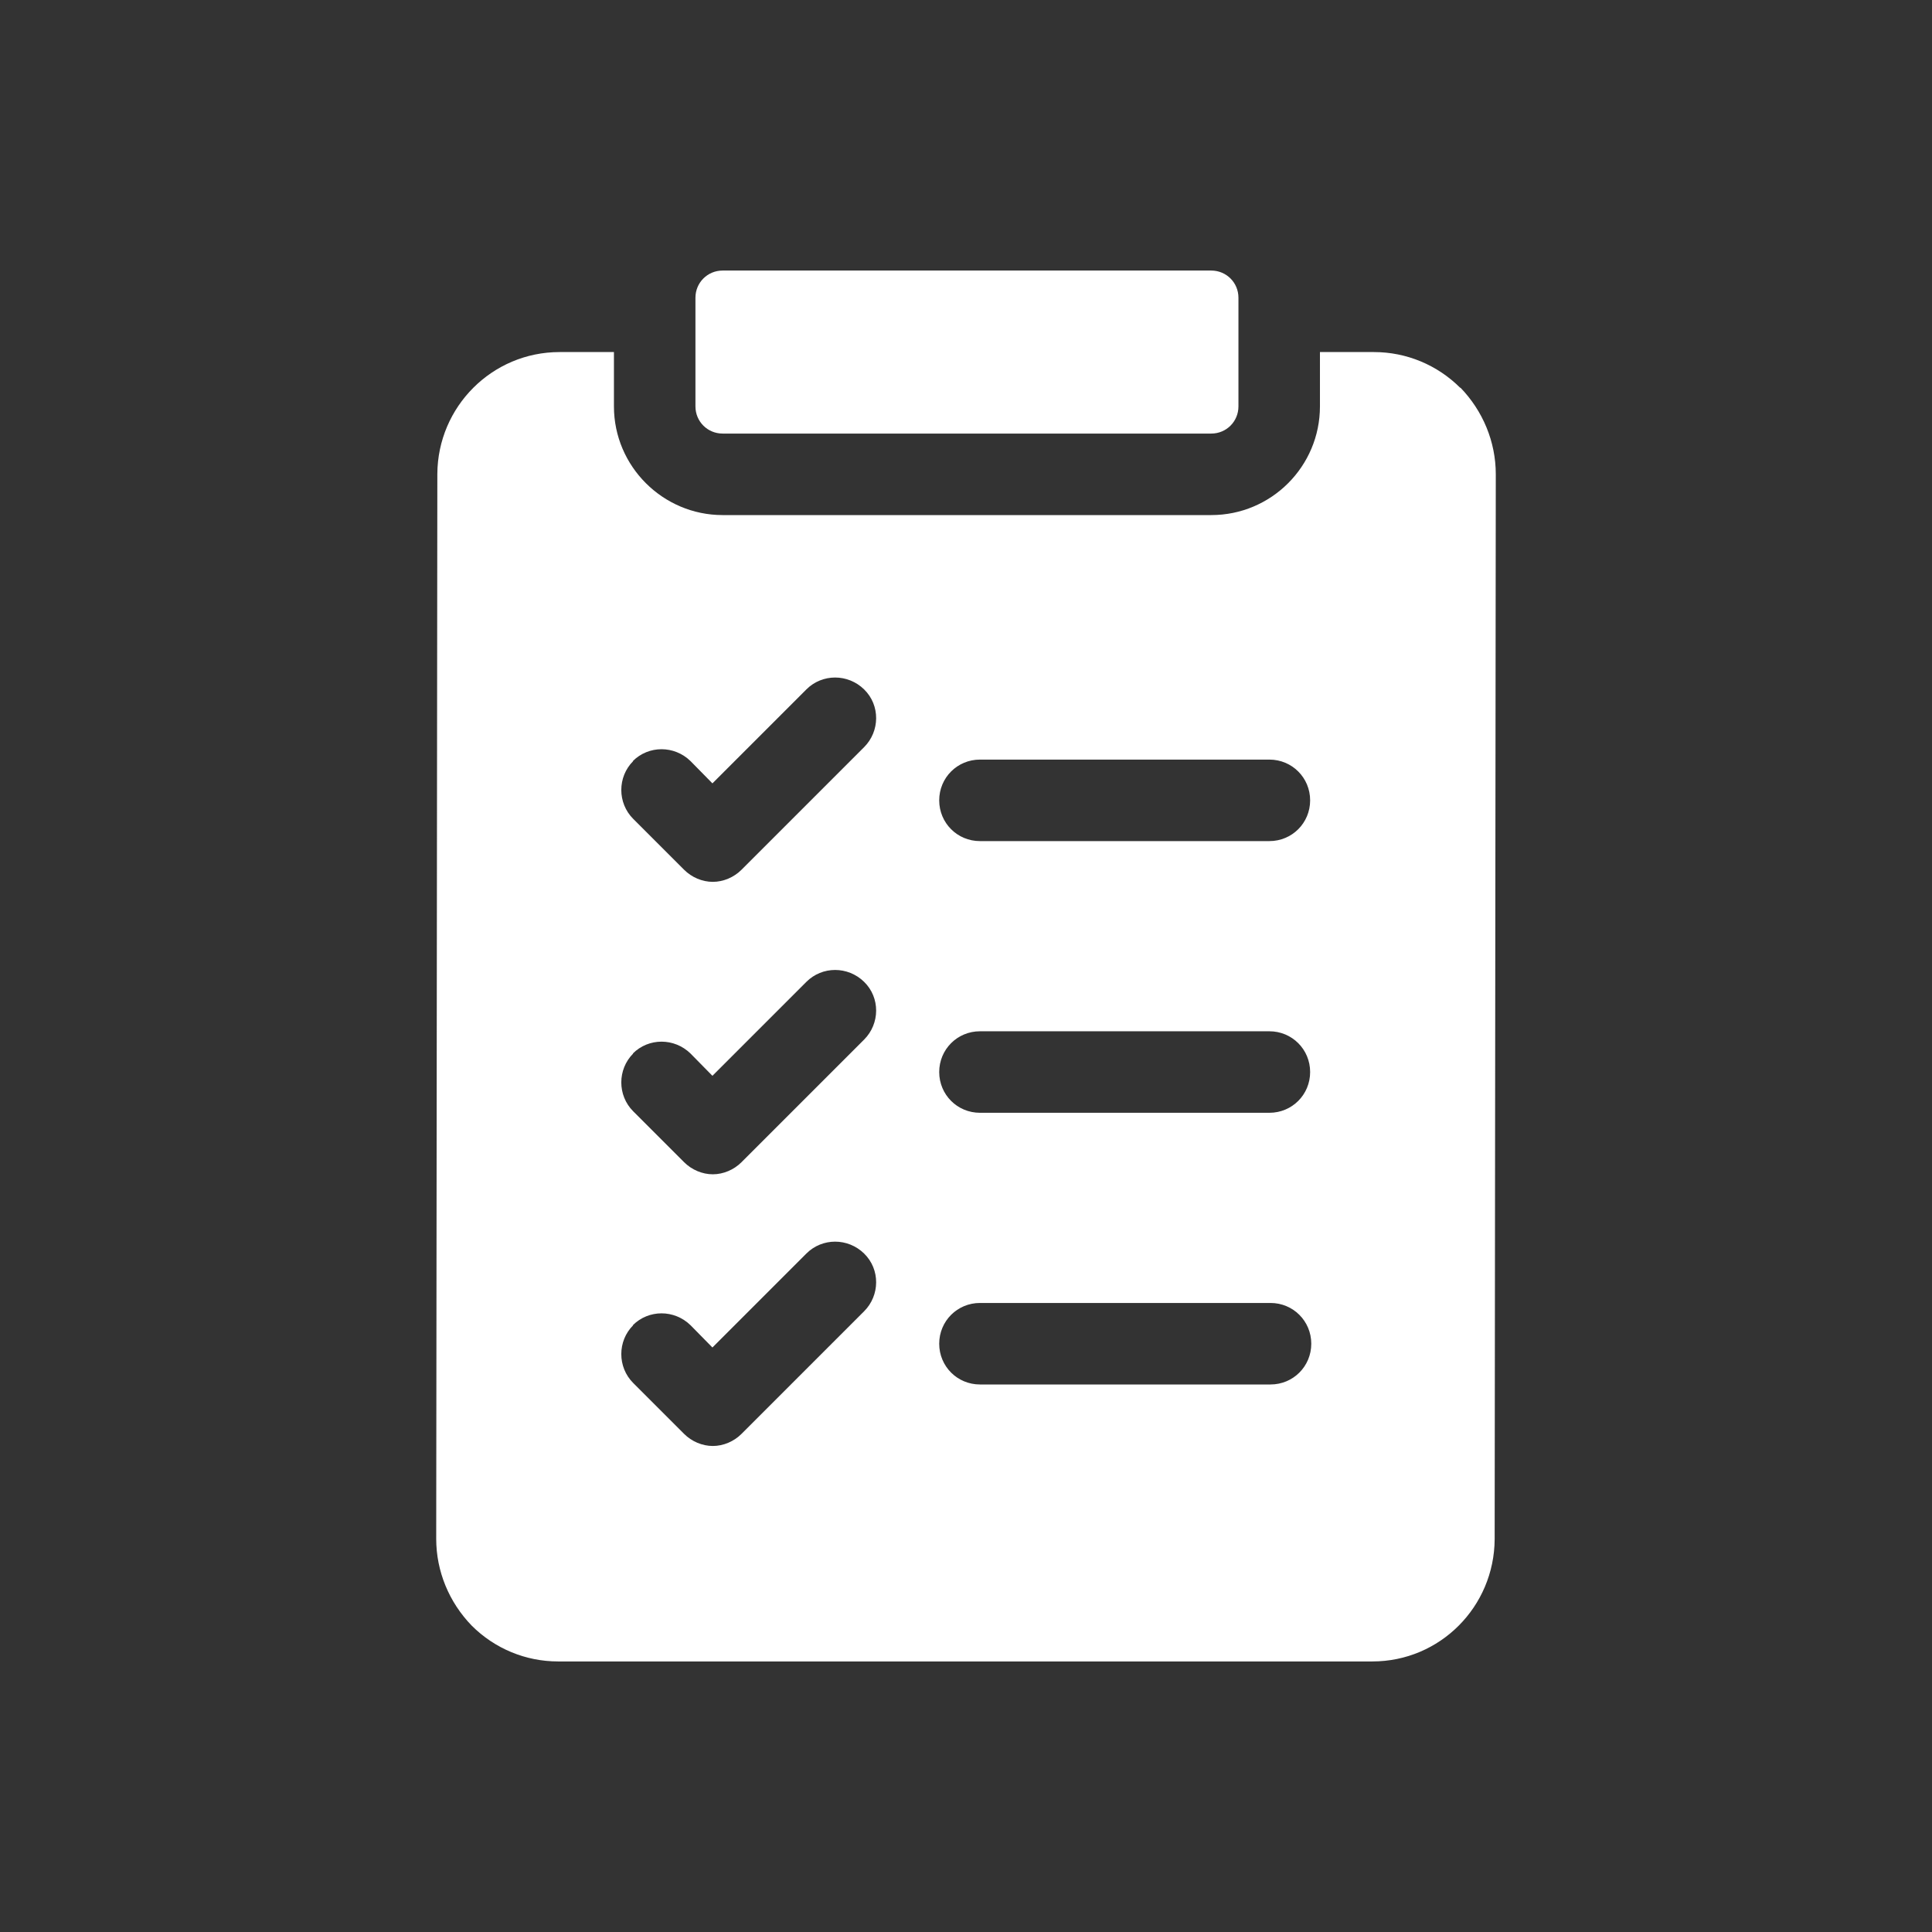 <?xml version="1.0" encoding="UTF-8"?>
<svg xmlns="http://www.w3.org/2000/svg" width="512" height="512" version="1.1" viewBox="0 0 512 512">
  <rect x="0" y="0" width="512" height="512" fill="#333333" stroke="none"/>
  <defs>
    <style>
      .cls-1 {
        fill: #fff;
      }
    </style>
  </defs>
  <!-- Generator: Adobe Illustrator 28.7.1, SVG Export Plug-In . SVG Version: 1.2.0 Build 142)  -->
  <g>
    <g id="Layer_1">
      <g id="Capa_1">
        <path class="cls-1" d="M387,102.8c-6.1-6.1-14.3-9.5-22.9-9.5h-14.3v14.4c0,15.9-12.9,28.8-28.8,28.8h-129.5c-15.8,0-28.8-12.9-28.8-28.8v-14.4h-14.4c-17.9,0-32.3,14.5-32.4,32.3l-.3,282.2c0,8.6,3.4,16.8,9.4,23,6.1,6.1,14.3,9.5,22.9,9.5h215.8c17.9,0,32.3-14.5,32.4-32.4l.3-282.2c0-8.6-3.4-16.8-9.4-23h0ZM259.7,201.3h76.7c6,0,10.8,4.8,10.8,10.8s-4.8,10.8-10.8,10.8h-76.7c-6,0-10.8-4.8-10.8-10.8s4.8-10.8,10.8-10.8ZM259.7,273.3h76.7c6,0,10.8,4.8,10.8,10.8s-4.8,10.8-10.8,10.8h-76.7c-6,0-10.8-4.8-10.8-10.8s4.8-10.8,10.8-10.8ZM259.7,345.3h77c6,0,10.8,4.8,10.8,10.8s-4.8,10.8-10.8,10.8h-77c-6,0-10.8-4.8-10.8-10.8s4.8-10.8,10.8-10.8ZM167.7,201.7c4.2-4.2,11-4.2,15.3,0l5.8,5.9,24.9-24.9c4.2-4.2,11-4.2,15.3,0s4.2,11.1,0,15.3l-32.5,32.5c-2,2-4.8,3.2-7.6,3.2s-5.6-1.2-7.6-3.2l-13.5-13.5c-4.2-4.2-4.2-11.1,0-15.3h0ZM167.7,279.2c4.2-4.2,11-4.2,15.3,0l5.8,5.9,24.9-24.9c4.2-4.2,11-4.2,15.3,0s4.2,11.1,0,15.3l-32.5,32.5c-2,2-4.8,3.2-7.6,3.2s-5.6-1.2-7.6-3.2l-13.5-13.5c-4.2-4.2-4.2-11.1,0-15.3h0ZM167.7,351.2c4.2-4.2,11-4.2,15.3,0l5.8,5.9,24.9-24.9c4.2-4.2,11-4.2,15.3,0s4.2,11.1,0,15.3l-32.5,32.5c-2,2-4.8,3.2-7.6,3.2s-5.6-1.2-7.6-3.2l-13.5-13.5c-4.2-4.2-4.2-11.1,0-15.3h0Z"/>
        <path class="cls-1" d="M184.3,107.7c0,4,3.2,7.2,7.2,7.2h129.5c4,0,7.2-3.2,7.2-7.2v-28.8c0-4-3.2-7.2-7.2-7.2h-129.5c-4,0-7.2,3.2-7.2,7.2v28.8h0Z"/>
      </g>
    </g>
  </g>
</svg>
